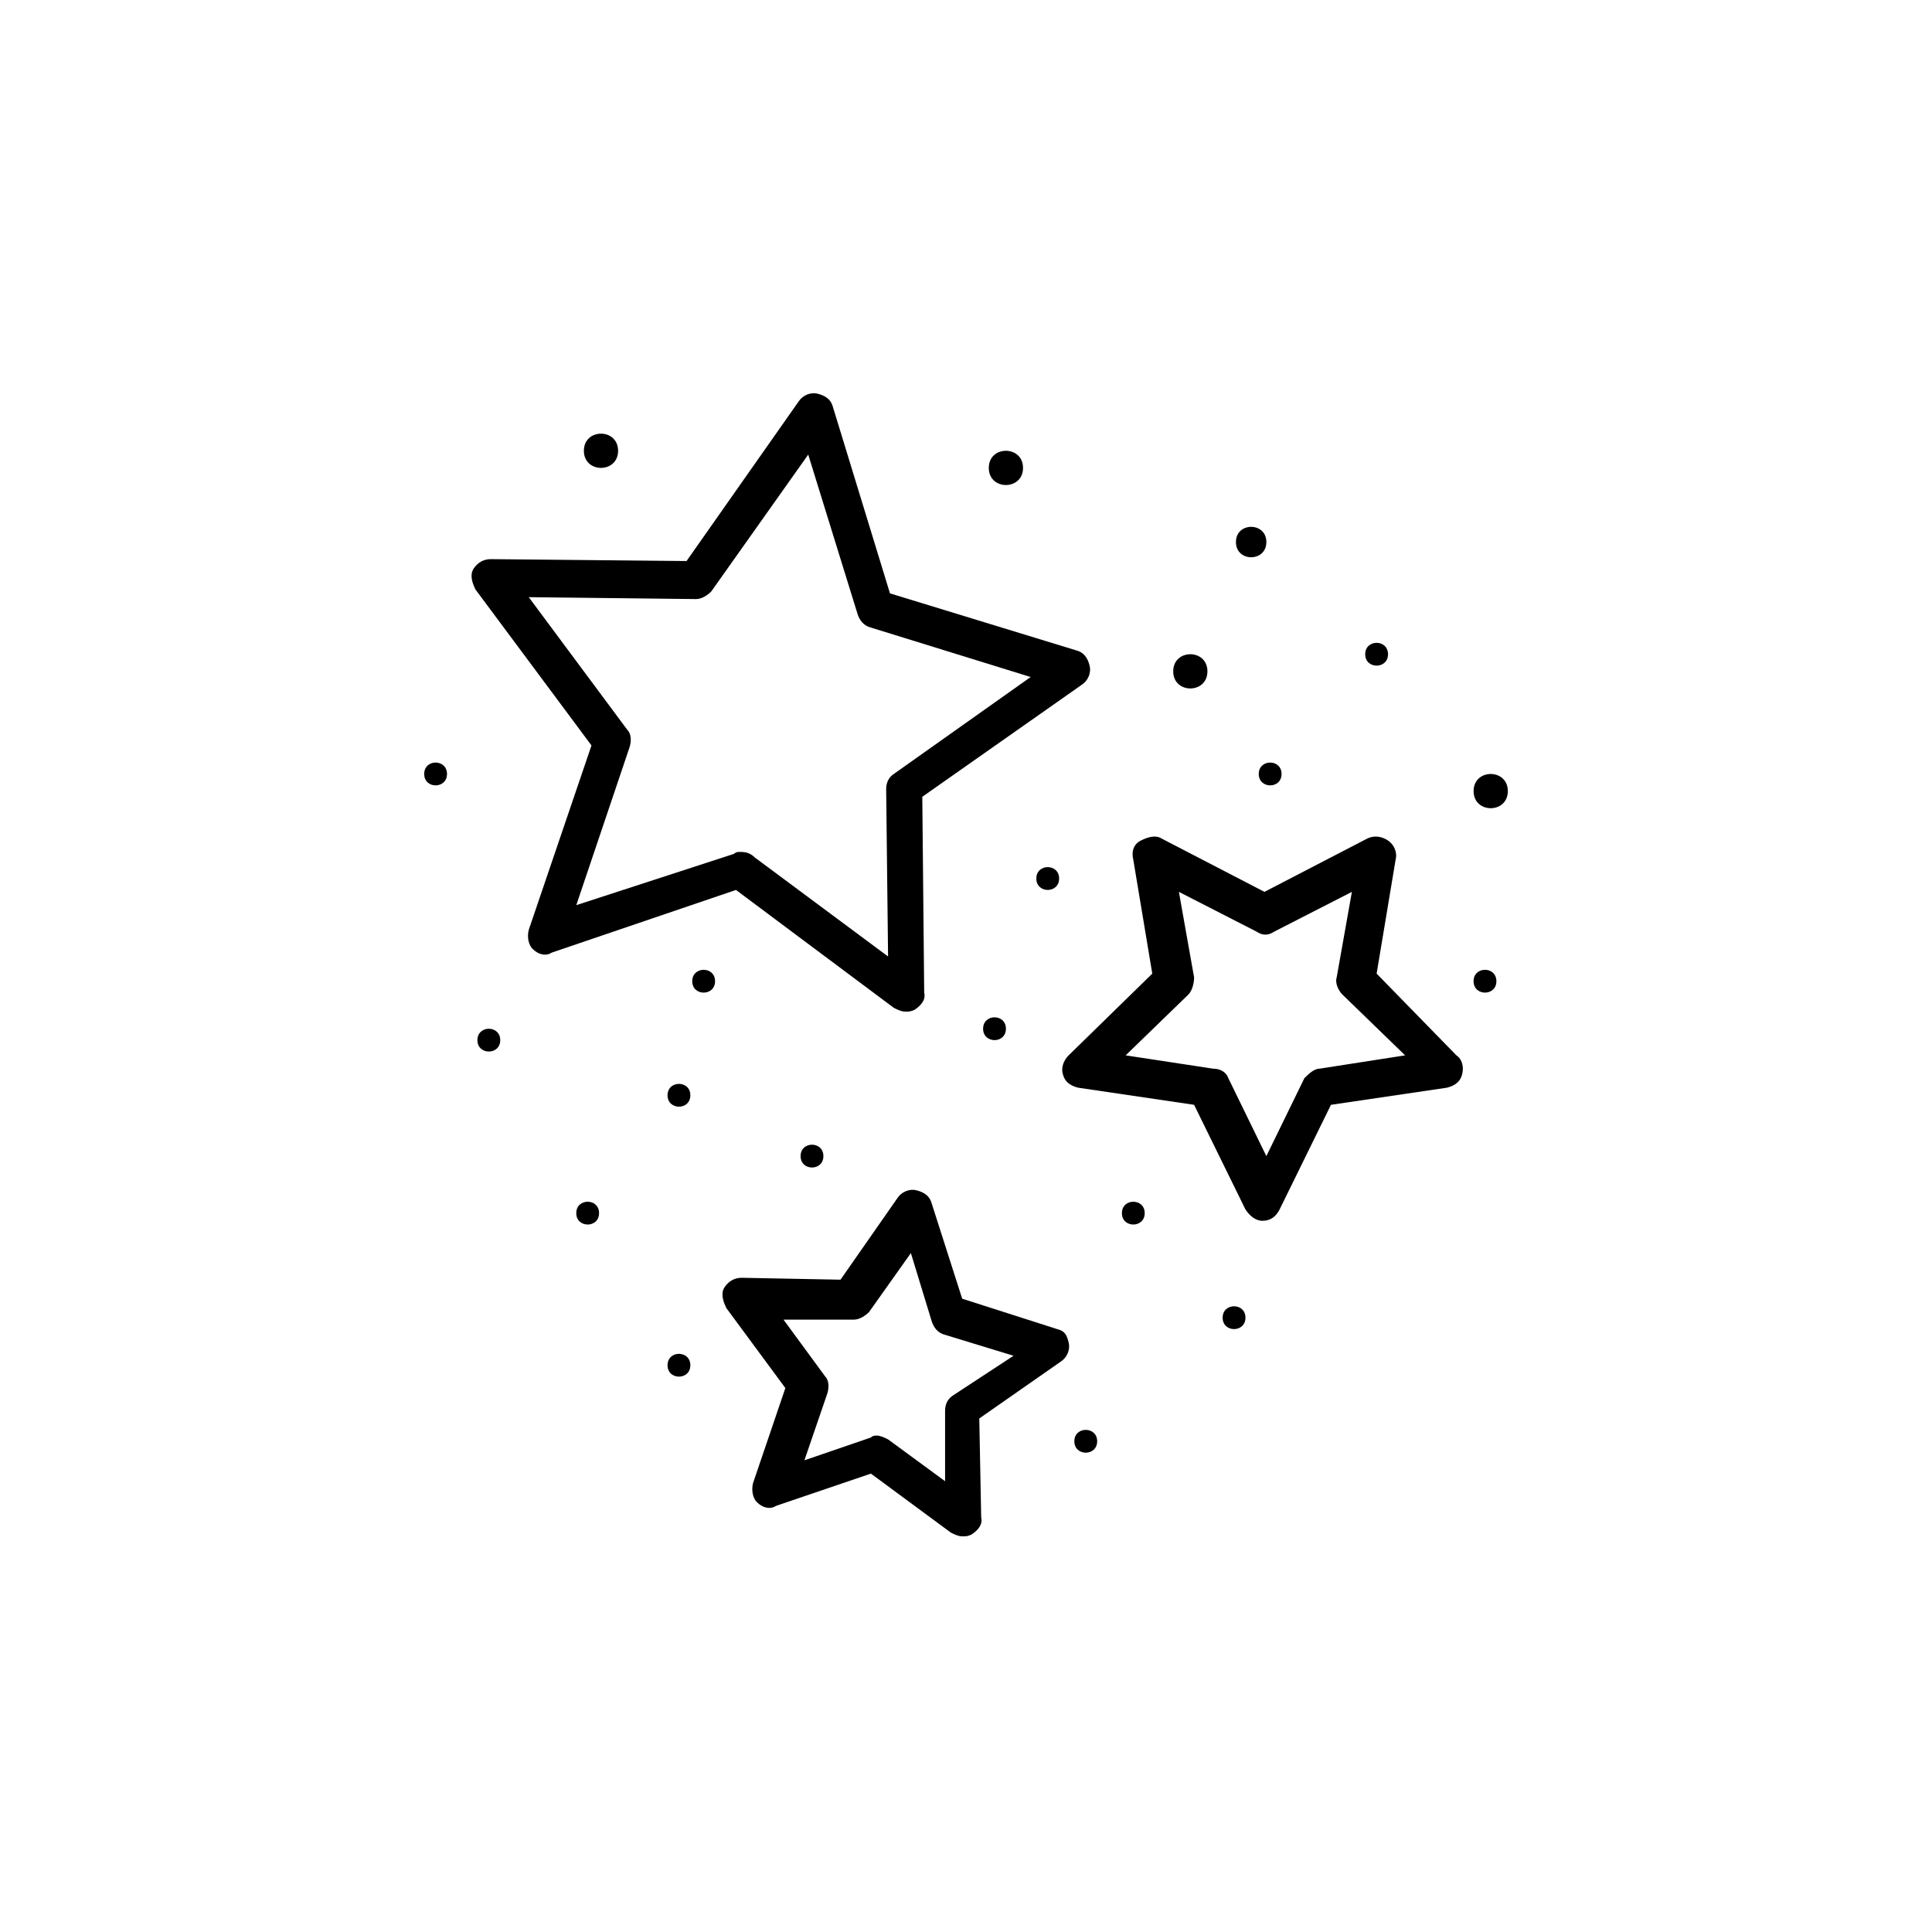 <?xml version="1.0" encoding="UTF-8"?>
<!-- The Best Svg Icon site in the world: iconSvg.co, Visit us! https://iconsvg.co -->
<svg fill="#000000" width="800px" height="800px" version="1.1" viewBox="144 144 512 512" xmlns="http://www.w3.org/2000/svg">
 <g>
  <path d="m380.86 411.08c1.008 0.504 2.016 1.008 3.023 1.008 1.008 0 1.512 0 2.519-0.504 1.512-1.008 3.023-2.519 2.519-4.535l-0.504-51.891 42.32-29.727c1.512-1.008 2.519-3.023 2.016-5.039s-1.512-3.527-3.527-4.031l-49.375-15.113-15.113-49.375c-0.504-2.016-2.016-3.023-4.031-3.527s-4.031 0.504-5.039 2.016l-29.727 42.32-51.891-0.504c-2.016 0-3.527 1.008-4.535 2.519-1.008 1.512-0.504 3.527 0.504 5.543l30.73 41.312-16.625 48.871c-0.504 2.016 0 4.031 1.008 5.039 1.512 1.512 3.527 2.016 5.039 1.008l48.871-16.625zm-84.137-27.207 14.105-41.816c0.504-1.512 0.504-3.527-0.504-4.535l-26.199-35.266 44.336 0.504c1.512 0 3.023-1.008 4.031-2.016l25.695-36.273 13.098 42.32c0.504 1.512 1.512 3.023 3.527 3.527l42.32 13.098-36.273 25.695c-1.512 1.008-2.016 2.519-2.016 4.031l0.504 44.336-35.266-26.199c-1.516-1.512-3.023-1.512-4.031-1.512-0.504 0-1.008 0-1.512 0.504z"/>
  <path d="m508.82 402.02 5.039-30.23c0.504-2.016-0.504-4.031-2.016-5.039-1.512-1.008-3.527-1.512-5.543-0.504l-27.207 14.105-27.207-14.105c-1.512-1.008-3.527-0.504-5.543 0.504-2.016 1.008-2.519 3.023-2.016 5.039l5.039 30.23-22.168 21.664c-1.512 1.512-2.016 3.527-1.512 5.039 0.504 2.016 2.016 3.023 4.031 3.527l30.73 4.535 13.602 27.711c1.008 1.512 2.519 3.023 4.535 3.023 2.016 0 3.527-1.008 4.535-3.023l13.602-27.711 30.73-4.535c2.016-0.504 3.527-1.512 4.031-3.527s0-4.031-1.512-5.039zm-15.113 25.188c-1.512 0-3.023 1.512-4.031 2.519l-10.078 20.656-10.078-20.656c-0.504-1.512-2.016-2.519-4.031-2.519l-23.176-3.527 16.625-16.121c1.008-1.008 1.512-3.023 1.512-4.535l-4.031-22.672 20.656 10.578c1.512 1.008 3.023 1.008 4.535 0l20.656-10.578-4.031 22.672c-0.504 1.512 0.504 3.527 1.512 4.535l16.625 16.121z"/>
  <path d="m424.18 496.23-25.191-8.062-8.062-25.191c-0.504-2.016-2.016-3.023-4.031-3.527-2.016-0.504-4.031 0.504-5.039 2.016l-15.113 21.664-26.199-0.504c-2.016 0-3.527 1.008-4.535 2.519-1.008 1.512-0.504 3.527 0.504 5.543l15.617 21.16-8.566 25.191c-0.504 2.016 0 4.031 1.008 5.039 1.512 1.512 3.527 2.016 5.039 1.008l25.191-8.566 21.16 15.617c1.008 0.504 2.016 1.008 3.023 1.008s1.512 0 2.519-0.504c1.512-1.008 3.023-2.519 2.519-4.535l-0.504-26.199 21.664-15.113c1.512-1.008 2.519-3.023 2.016-5.039-0.5-2.012-1.004-3.019-3.019-3.523zm-27.707 17.633c-1.512 1.008-2.016 2.519-2.016 4.031v18.641l-15.113-11.082c-1.008-0.504-2.016-1.008-3.023-1.008-0.504 0-1.008 0-1.512 0.504l-17.633 6.047 6.047-17.633c0.504-1.512 0.504-3.527-0.504-4.535l-11.082-15.113h18.641c1.512 0 3.023-1.008 4.031-2.016l11.082-15.617 5.543 18.137c0.504 1.512 1.512 3.023 3.527 3.527l18.137 5.543z"/>
  <path d="m479.6 287.65c0 5.375-8.062 5.375-8.062 0s8.062-5.375 8.062 0"/>
  <path d="m463.98 321.91c0 6.047-9.066 6.047-9.066 0 0-6.043 9.066-6.043 9.066 0"/>
  <path d="m415.11 268c0 6.047-9.07 6.047-9.07 0s9.07-6.047 9.07 0"/>
  <path d="m543.59 353.65c0 6.047-9.07 6.047-9.07 0 0-6.047 9.07-6.047 9.07 0"/>
  <path d="m307.8 263.46c0 6.047-9.066 6.047-9.066 0 0-6.043 9.066-6.043 9.066 0"/>
  <path d="m540.56 404.03c0 4.031-6.047 4.031-6.047 0 0-4.027 6.047-4.027 6.047 0"/>
  <path d="m474.06 493.2c0 4.031-6.047 4.031-6.047 0s6.047-4.031 6.047 0"/>
  <path d="m434.76 525.95c0 4.031-6.047 4.031-6.047 0 0-4.027 6.047-4.027 6.047 0"/>
  <path d="m302.76 465.49c0 4.031-6.043 4.031-6.043 0 0-4.027 6.043-4.027 6.043 0"/>
  <path d="m511.84 317.38c0 4.027-6.047 4.027-6.047 0 0-4.031 6.047-4.031 6.047 0"/>
  <path d="m262.46 349.11c0 4.031-6.043 4.031-6.043 0s6.043-4.031 6.043 0"/>
  <path d="m276.57 419.65c0 4.027-6.047 4.027-6.047 0 0-4.031 6.047-4.031 6.047 0"/>
  <path d="m326.95 505.8c0 4.031-6.043 4.031-6.043 0 0-4.027 6.043-4.027 6.043 0"/>
  <path d="m333.5 404.03c0 4.031-6.047 4.031-6.047 0 0-4.027 6.047-4.027 6.047 0"/>
  <path d="m362.21 450.38c0 4.031-6.043 4.031-6.043 0s6.043-4.031 6.043 0"/>
  <path d="m326.95 434.26c0 4.031-6.043 4.031-6.043 0s6.043-4.031 6.043 0"/>
  <path d="m447.36 465.49c0 4.031-6.043 4.031-6.043 0 0-4.027 6.043-4.027 6.043 0"/>
  <path d="m410.58 416.62c0 4.031-6.047 4.031-6.047 0s6.047-4.031 6.047 0"/>
  <path d="m483.63 349.11c0 4.031-6.047 4.031-6.047 0s6.047-4.031 6.047 0"/>
  <path d="m424.68 376.82c0 4.031-6.043 4.031-6.043 0s6.043-4.031 6.043 0"/>
 </g>
</svg>